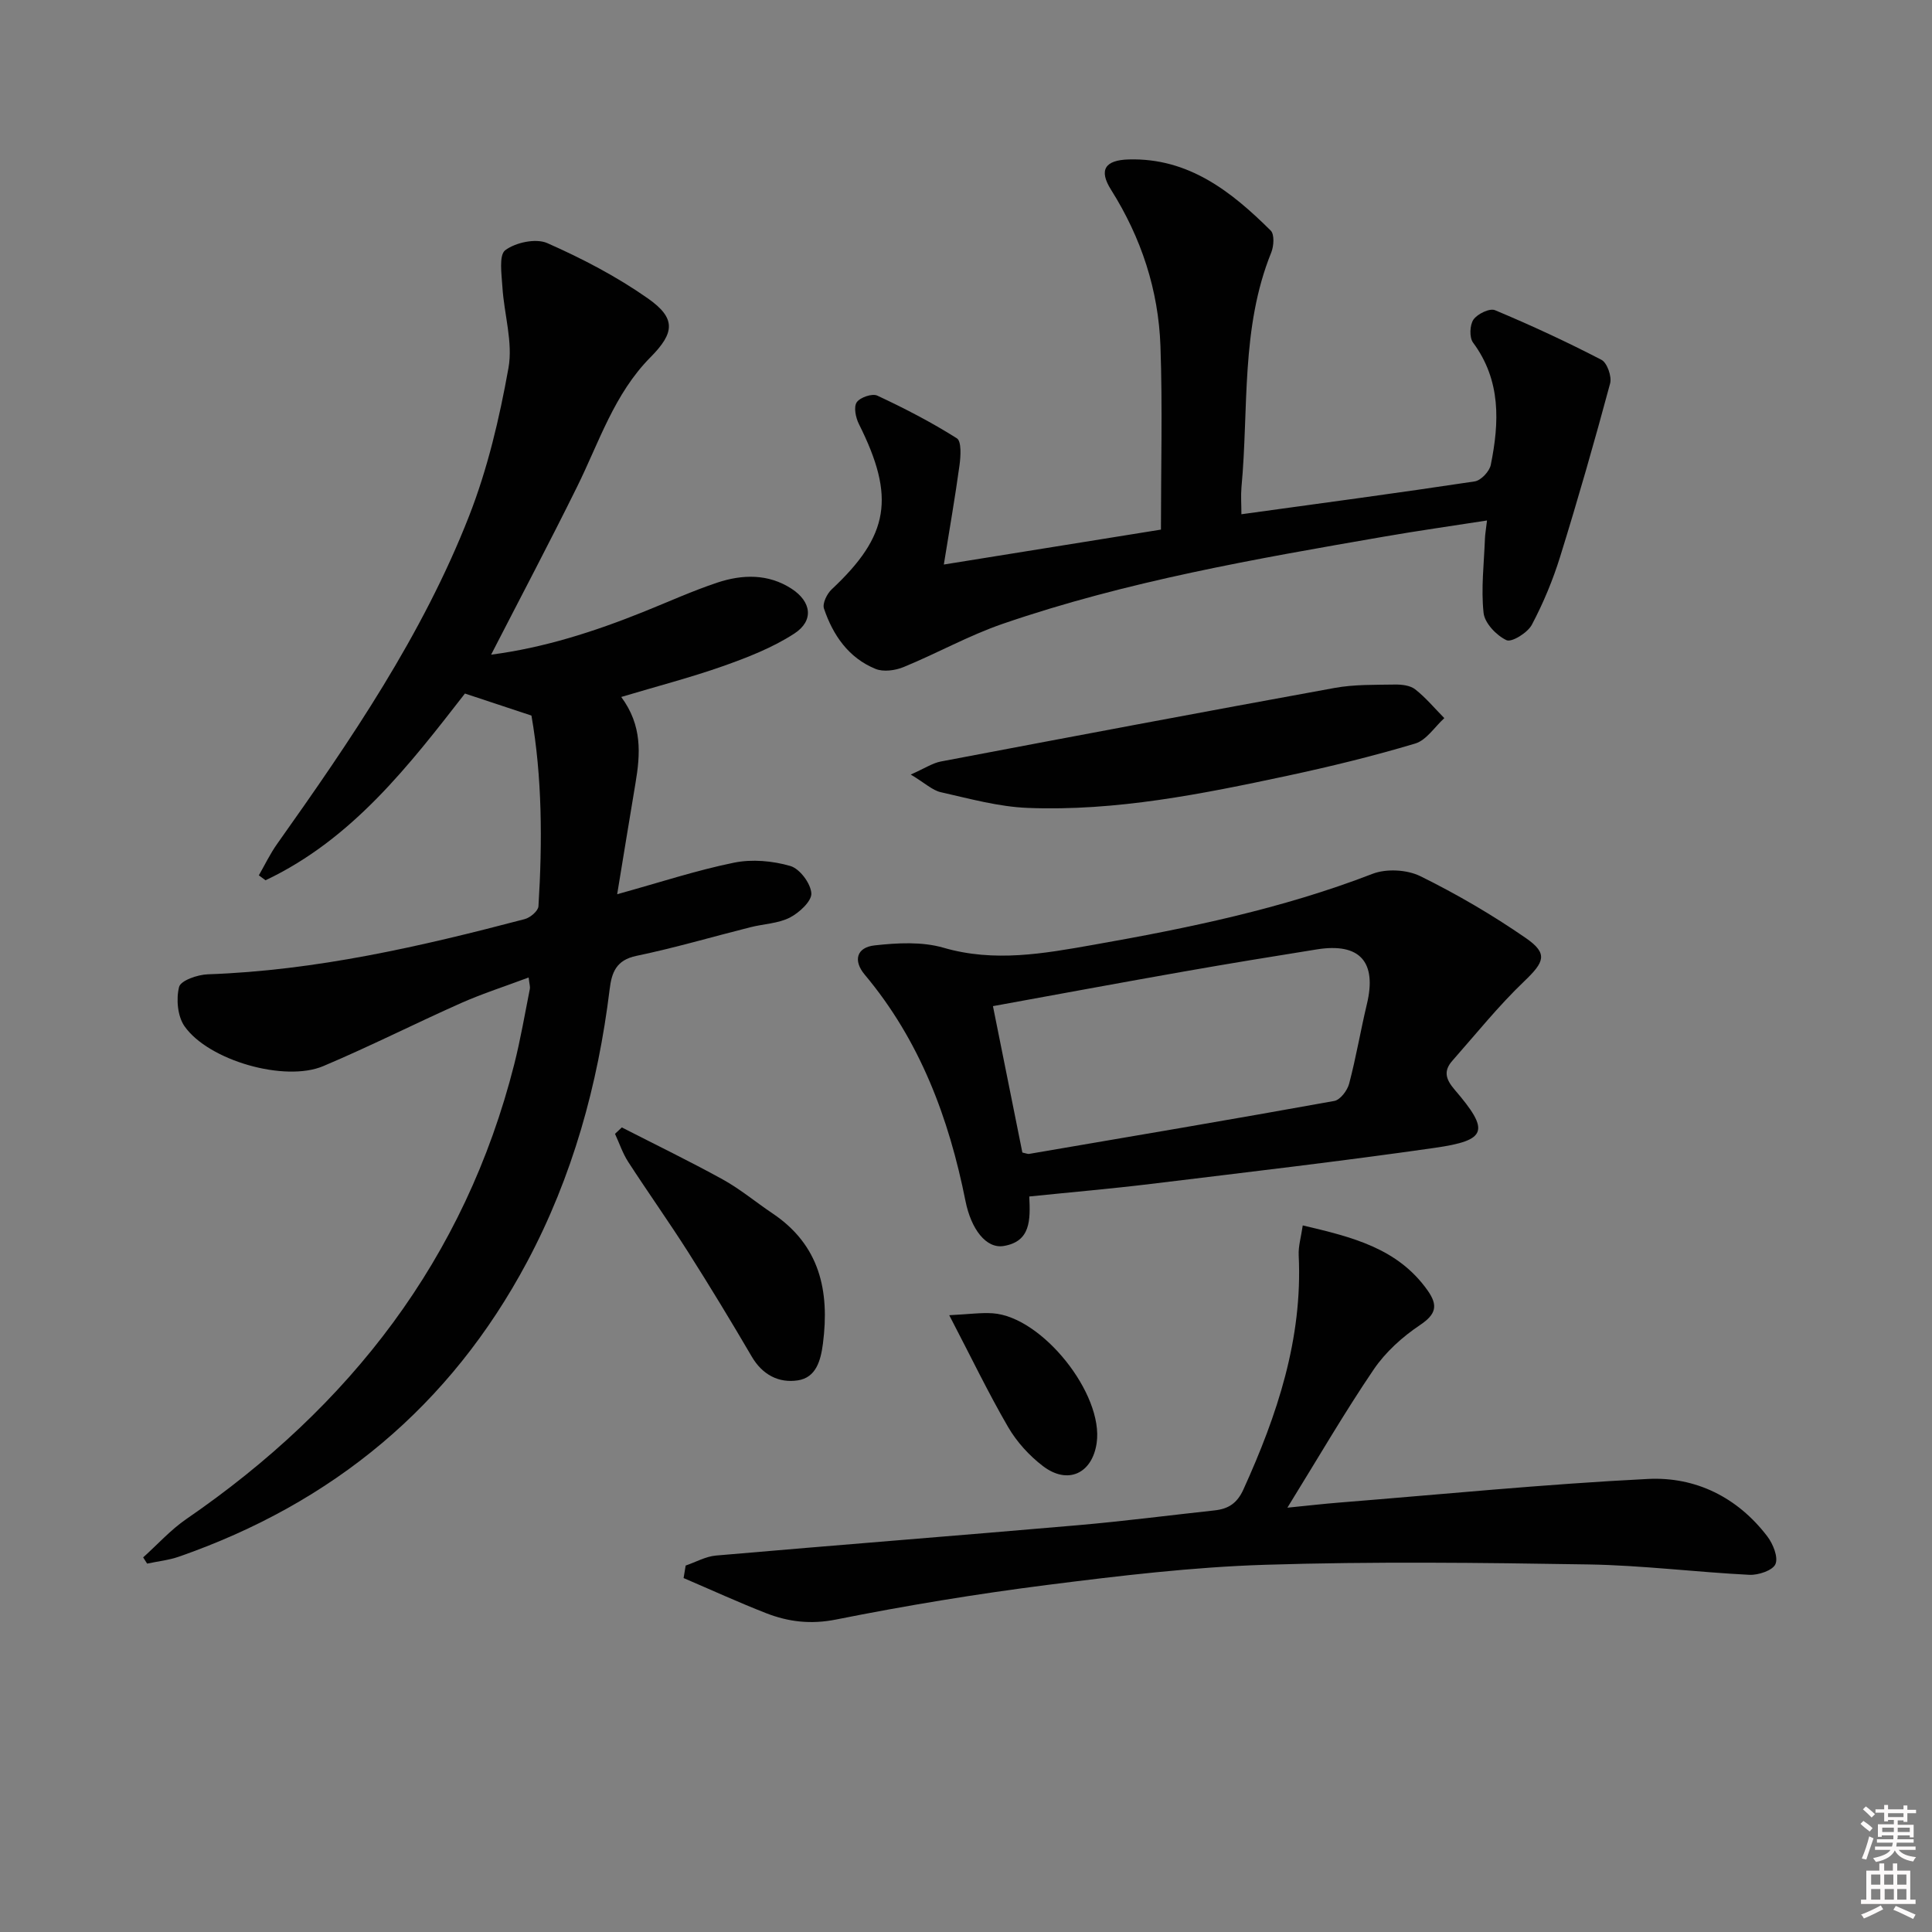 <svg enable-background="new 0 0 400 400" viewBox="0 0 400 400" xmlns="http://www.w3.org/2000/svg"><rect x="0" y="0" width="400" height="400" fill="#808080" stroke="none"/><path d="m385.2 377.6.6-.6c.6.4 1.3.9 1.9 1.5l-.6.7c-.8-.6-1.4-1.1-1.9-1.6zm.3 7.1c.6-1.4 1.1-2.9 1.5-4.5.3.1.6.3.9.4-.5 1.4-1 2.9-1.5 4.4l-.9-.2zm.2-10.1.6-.6c.7.5 1.3 1.1 1.9 1.6l-.7.7c-.6-.6-1.2-1.2-1.8-1.7zm8.4-.8h.8v.9h1.8v.7h-1.8v1.8h-.8v-.3h-1.2v.9h3.3v2.6h-.8v-.4h-2.5c0 .3 0 .6-.1.8h3.4v.7h-3.5c0 .3-.1.6-.1.8h4v.7h-3.5c.7.9 1.9 1.3 3.6 1.5-.2.2-.4.5-.6.9-1.9-.3-3.2-1.1-3.8-2.3-.5 1.1-1.8 2-3.9 2.4-.2-.3-.4-.5-.6-.8 1.9-.4 3.1-.9 3.6-1.7h-3.2v-.7h3.5c.1-.2.1-.5.2-.8h-3.3v-.7h3.4c0-.2 0-.5 0-.8h-2.4v.3h-.8v-2.6h3.3v-.9h-1.2v.3h-.8v-1.8h-1.8v-.7h1.8v-.9h.8v.9h3.2zm-4.4 5.5h2.4c0-.3 0-.6 0-.9h-2.4zm1.2-3.1h3.2v-.8h-3.2zm4.4 2.2h-2.4v.9h2.5v-.9z" fill="#fcfafa"/><path d="m389.2 385.8h.9v1.5h1.8v-1.5h.9v1.5h2.7v6h1.1v.9h-11.3v-.9h1.1v-6h2.7v-1.5zm.2 8.7.5.8c-1.2.6-2.5 1.3-4 1.9-.2-.3-.3-.6-.6-.8 1.6-.6 3-1.3 4.1-1.9zm-2-4.3h1.9v-2.1h-1.9zm0 3.1h1.9v-2.2h-1.9zm2.7-3.1h1.9v-2.1h-1.9zm.1 3.1h1.9v-2.2h-1.9zm2.3 1.3c1.4.6 2.7 1.2 4.1 1.8l-.5.9c-1.5-.7-2.8-1.4-4.1-1.9zm2.2-6.5h-1.9v2.1h1.9zm-1.9 5.2h1.9v-2.2h-1.9z" fill="#fcfafa"/><g fill="#010101"><path d="m128.62 144.3c4.39 5.92 3.96 11.84 2.95 17.85-1.25 7.43-2.45 14.87-3.79 22.99 8.92-2.47 16.48-4.97 24.22-6.54 3.71-.75 7.96-.37 11.62.69 1.95.56 4.22 3.59 4.36 5.65.11 1.62-2.51 4.04-4.46 5.04-2.42 1.23-5.42 1.3-8.14 1.99-7.87 1.98-15.67 4.28-23.61 5.93-4.19.87-5.13 3.43-5.55 6.93-2.43 19.8-7.68 38.77-17.09 56.43-15.92 29.86-40.24 49.93-72.08 61.03-2.11.73-4.39.97-6.59 1.44-.27-.43-.55-.86-.82-1.29 2.98-2.67 5.7-5.72 8.97-7.96 33.89-23.29 57.64-53.84 67.86-94.14 1.3-5.14 2.19-10.39 3.23-15.6.09-.44-.09-.94-.25-2.36-4.85 1.82-9.51 3.31-13.96 5.28-9.57 4.25-18.93 9-28.57 13.07-7.94 3.36-23.74-1.15-28.72-8.26-1.44-2.06-1.76-5.64-1.12-8.14.34-1.33 3.83-2.54 5.94-2.61 22.41-.78 44.08-5.76 65.62-11.43 1.14-.3 2.78-1.68 2.84-2.65.84-13.44.76-26.85-1.45-39.49-4.88-1.62-9.07-3.01-13.77-4.56-11.47 14.74-23.27 30.13-41.28 38.66-.46-.34-.92-.68-1.39-1.02 1.25-2.18 2.34-4.47 3.79-6.51 15.23-21.47 30.09-43.22 39.73-67.86 3.84-9.8 6.3-20.28 8.16-30.66.96-5.33-.9-11.14-1.25-16.75-.16-2.63-.77-6.63.59-7.65 2.15-1.61 6.35-2.5 8.69-1.47 7.23 3.19 14.36 6.91 20.82 11.44 5.84 4.1 5.62 7.09.55 12.2-7.5 7.57-10.61 17.54-15.16 26.75-5.72 11.58-11.76 23.01-17.83 34.82 10.9-1.41 21.33-4.76 31.56-8.87 5.08-2.04 10.09-4.32 15.28-6.05 5.18-1.72 10.53-1.86 15.35 1.26 4.15 2.69 4.68 6.63.59 9.29-4.5 2.93-9.7 4.95-14.81 6.76-6.72 2.37-13.63 4.15-21.03 6.37z"/><path d="m257.02 106.47c16.47-2.27 32.41-4.4 48.3-6.8 1.29-.19 3.06-2.07 3.33-3.42 1.78-8.81 2.14-17.48-3.67-25.32-.79-1.06-.69-3.65.09-4.77.82-1.18 3.36-2.4 4.45-1.94 7.48 3.13 14.86 6.55 22.05 10.28 1.17.61 2.17 3.46 1.79 4.88-3.22 11.98-6.64 23.92-10.32 35.78-1.51 4.88-3.5 9.68-5.89 14.19-.87 1.65-4.18 3.7-5.25 3.19-2.08-.98-4.51-3.52-4.74-5.64-.55-5.05.09-10.23.28-15.36.04-.96.21-1.92.43-3.78-7.38 1.15-14.36 2.13-21.3 3.34-26.65 4.62-53.32 9.23-78.98 18.06-7.02 2.42-13.6 6.11-20.49 8.94-1.74.72-4.21 1.06-5.85.38-5.57-2.28-8.8-6.98-10.66-12.5-.35-1.05.63-3.06 1.61-3.97 11.9-11.13 13.22-19.07 5.63-34.21-.66-1.32-1.12-3.51-.46-4.5.68-1.02 3.21-1.89 4.27-1.39 5.65 2.64 11.21 5.51 16.47 8.84.98.62.8 3.69.55 5.54-.91 6.67-2.08 13.31-3.25 20.59 15.57-2.5 30.24-4.86 44.95-7.23 0-12.78.34-25.39-.1-37.97-.41-11.64-3.97-22.46-10.24-32.41-2.57-4.08-1.26-6.12 3.67-6.26 12.38-.35 21.24 6.63 29.4 14.73.79.78.65 3.19.12 4.51-6.36 15.68-4.65 32.37-6.18 48.64-.15 1.76-.01 3.56-.01 5.58z"/><path d="m213.1 247.72c.24 4.91.29 9.32-5.3 10.25-3.61.6-6.74-3.45-7.91-9.33-3.43-17.17-9.43-33.22-20.86-46.85-2.42-2.88-1.72-5.65 2.07-6.06 4.7-.52 9.81-.8 14.25.49 10.53 3.06 20.74 1.21 30.99-.6 19.63-3.46 39.11-7.47 57.82-14.7 2.87-1.11 7.14-.88 9.9.48 7.57 3.73 14.93 8.03 21.87 12.83 4.65 3.22 3.78 4.97-.34 8.92-5.34 5.1-10 10.92-14.9 16.47-1.85 2.1-1.4 3.8.48 5.99 7.31 8.52 6.77 10.48-4.12 12.04-19.55 2.8-39.18 5.08-58.79 7.47-8.22 1-16.48 1.71-25.16 2.6zm-1.43-9.1c.77.16 1.11.33 1.41.28 21.07-3.6 42.14-7.16 63.17-10.96 1.23-.22 2.7-2.16 3.07-3.56 1.44-5.44 2.37-11.01 3.68-16.49 2.1-8.75-1.46-12.75-10.35-11.33-9.16 1.46-18.32 2.96-27.46 4.57-13.01 2.29-25.99 4.7-39.61 7.18 2.09 10.39 4.07 20.25 6.09 30.31z"/><path d="m141.96 324.13c2.09-.71 4.13-1.88 6.26-2.07 25-2.17 50.03-4.12 75.03-6.29 9.43-.82 18.82-2.04 28.23-3.06 2.83-.31 4.65-1.46 5.95-4.32 7.01-15.44 12.29-31.22 11.45-48.5-.09-1.88.5-3.79.84-6.18 10.2 2.4 19.65 4.69 25.85 13.46 2.2 3.11 1.77 4.93-1.59 7.18-3.63 2.43-7.12 5.58-9.56 9.17-6.03 8.88-11.43 18.19-17.88 28.63 4.5-.45 7.51-.8 10.52-1.04 21.38-1.71 42.74-3.84 64.15-4.91 9.83-.49 18.53 3.79 24.7 11.9 1.18 1.55 2.29 4.29 1.68 5.73-.56 1.31-3.54 2.31-5.4 2.22-11.12-.56-22.21-1.97-33.32-2.15-22.29-.36-44.6-.63-66.88.07-15.08.47-30.15 2.27-45.13 4.17-14.65 1.86-29.26 4.27-43.74 7.16-5.25 1.05-9.87.5-14.53-1.32-5.75-2.25-11.38-4.83-17.06-7.26.15-.86.29-1.72.43-2.59z"/><path d="m188.56 160.36c2.92-1.29 4.5-2.37 6.23-2.7 27.16-5.16 54.33-10.28 81.53-15.23 4.05-.74 8.26-.63 12.4-.7 1.44-.03 3.23.16 4.28.99 2.21 1.73 4.04 3.95 6.03 5.96-1.99 1.81-3.7 4.56-6.02 5.26-8.72 2.61-17.58 4.77-26.49 6.68-17.7 3.78-35.49 7.36-53.71 6.65-6.04-.23-12.05-1.91-18.01-3.25-1.76-.39-3.28-1.88-6.24-3.66z"/><path d="m128.74 233.42c6.99 3.58 14.06 7 20.93 10.79 3.61 2 6.83 4.7 10.27 7.01 9.79 6.56 11.85 16.04 10.44 26.96-.46 3.52-1.42 7.03-5.19 7.61-3.92.6-7.33-1.13-9.54-4.91-4.27-7.3-8.66-14.54-13.19-21.67-4.01-6.3-8.34-12.39-12.4-18.66-1.15-1.78-1.83-3.86-2.73-5.8.46-.45.94-.89 1.41-1.33z"/><path d="m196.53 272.3c4.15-.21 6.58-.56 8.97-.4 10.25.68 23.04 16.73 21.55 26.88-.93 6.32-5.99 8.68-11.13 4.75-2.83-2.16-5.42-5.01-7.21-8.09-4.12-7.09-7.68-14.51-12.18-23.14z"/></g></svg>